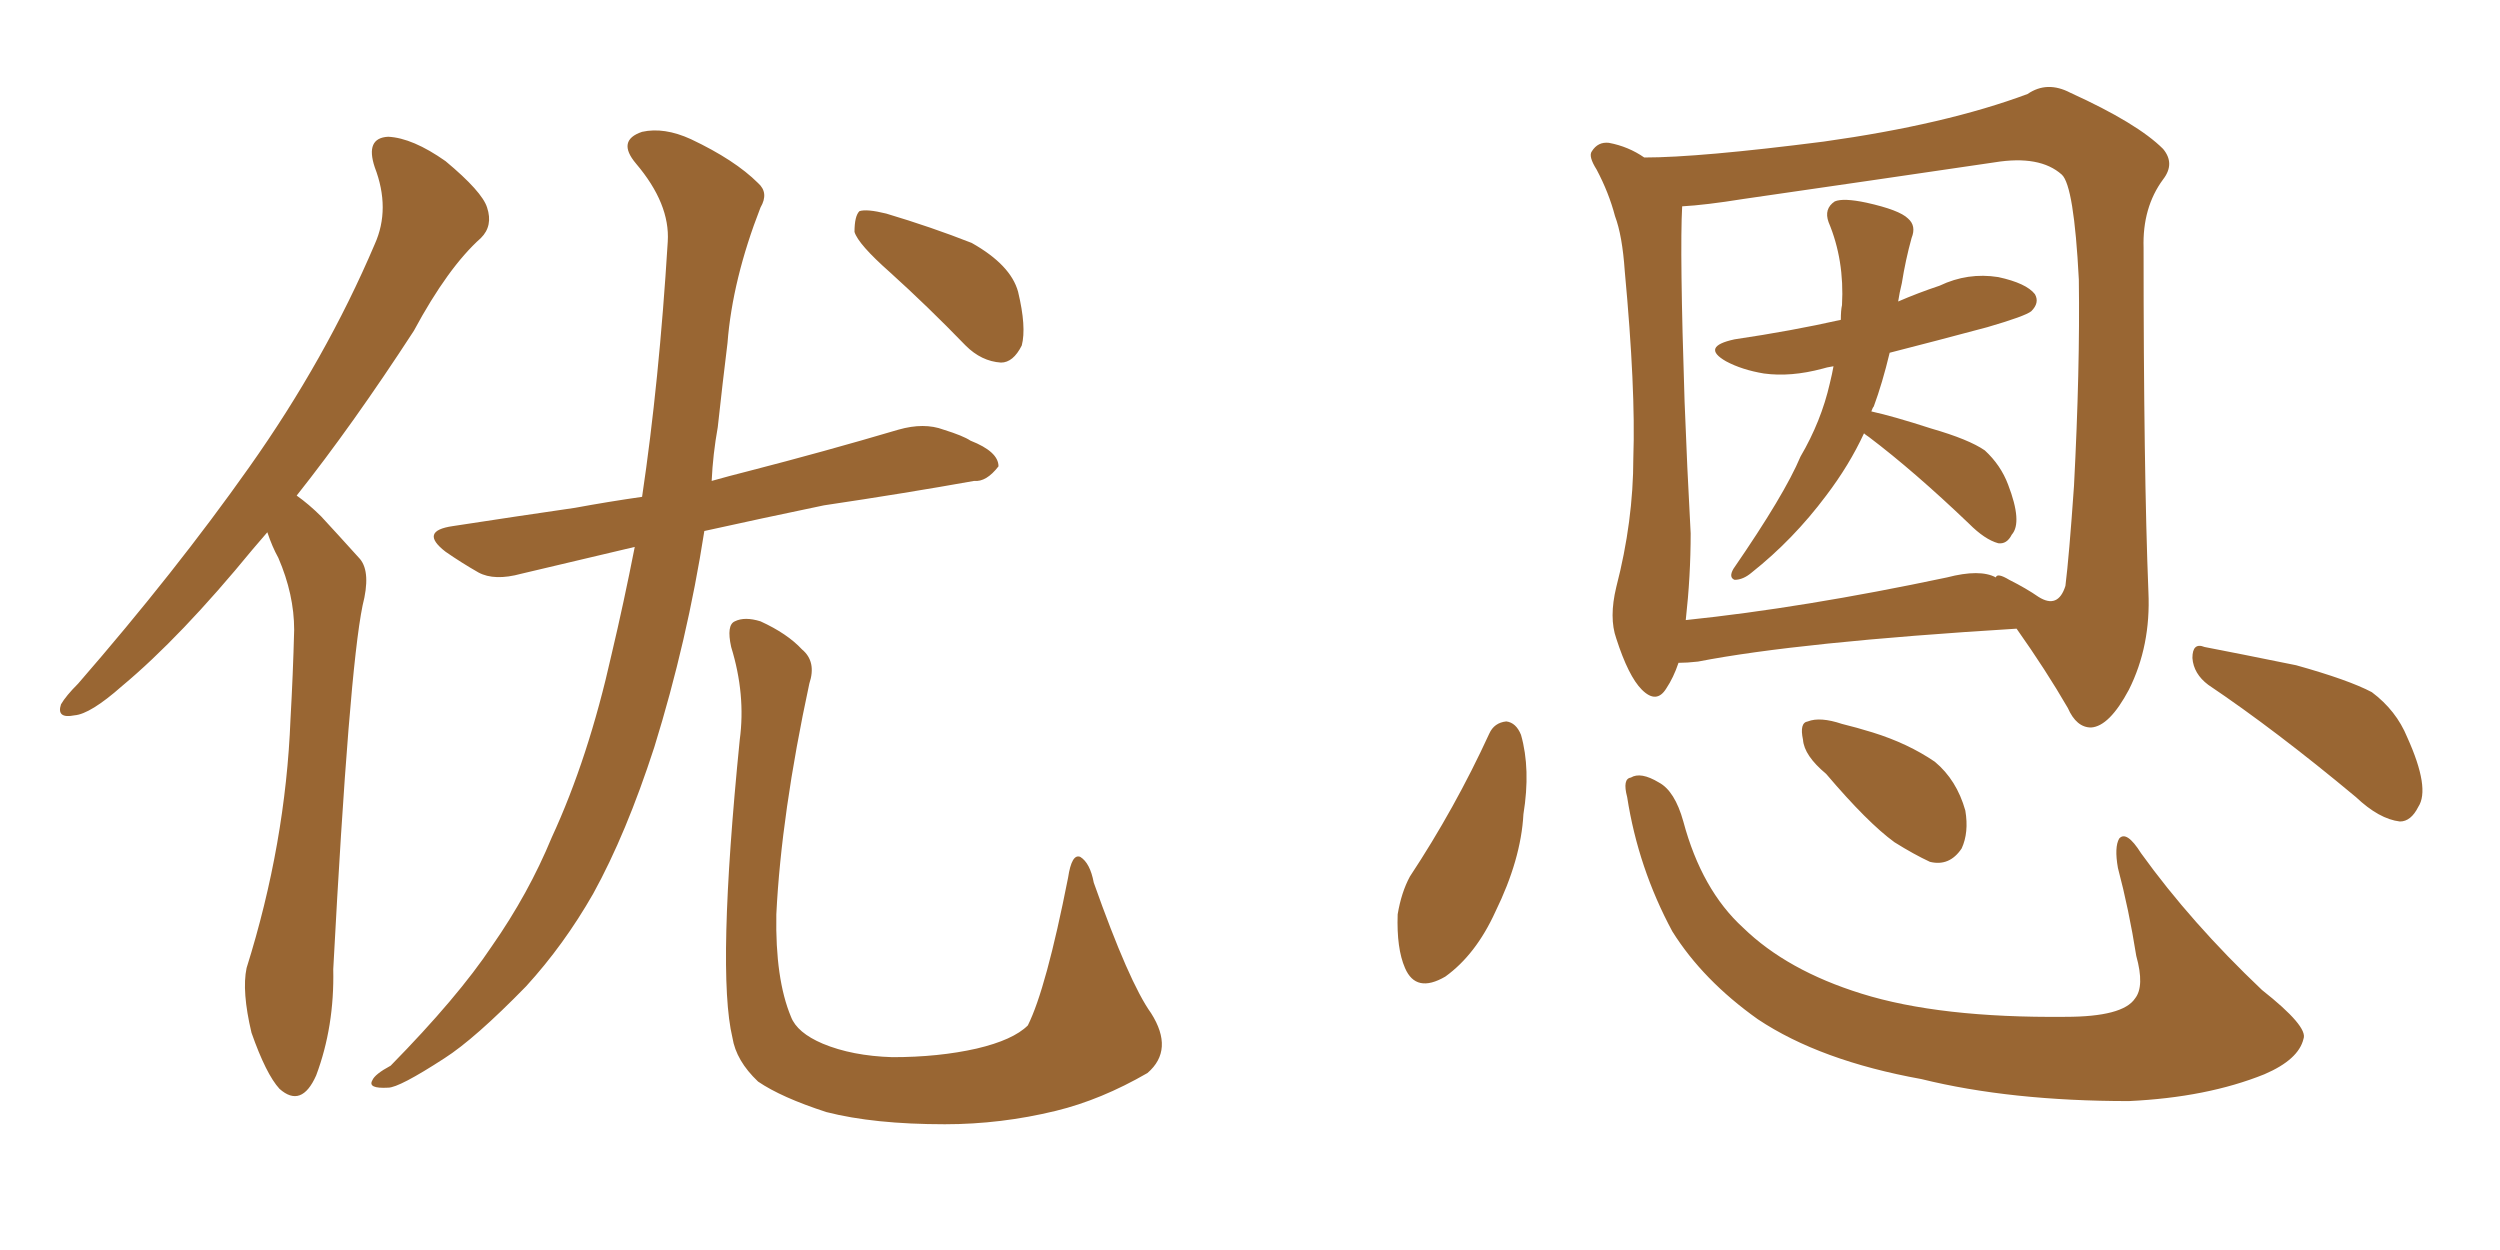 <svg xmlns="http://www.w3.org/2000/svg" xmlns:xlink="http://www.w3.org/1999/xlink" width="300" height="150"><path fill="#996633" padding="10" d="M32.08 63.87L32.08 63.87Q31.20 64.89 30.32 65.92L30.32 65.92Q21.68 76.46 14.65 82.32L14.65 82.32Q10.84 85.69 8.94 85.84L8.94 85.84Q6.74 86.28 7.32 84.52L7.32 84.52Q7.91 83.50 9.38 82.03L9.38 82.03Q21.09 68.55 29.88 56.10L29.88 56.10Q39.11 43.07 44.97 29.30L44.97 29.30Q46.88 25.05 44.97 20.07L44.97 20.07Q43.80 16.55 46.58 16.41L46.58 16.41Q49.51 16.55 53.47 19.34L53.47 19.34Q57.86 23.00 58.45 24.90L58.45 24.90Q59.18 27.10 57.71 28.56L57.71 28.56Q53.76 32.08 49.66 39.70L49.66 39.70Q42.33 50.98 35.60 59.47L35.60 59.47Q37.06 60.50 38.53 61.96L38.53 61.96Q40.43 64.01 43.21 67.09L43.21 67.09Q44.53 68.70 43.51 72.66L43.51 72.66Q41.89 80.57 39.99 116.31L39.99 116.31Q40.14 123.19 37.94 129.05L37.94 129.05Q36.18 133.01 33.54 130.66L33.54 130.66Q31.93 128.91 30.18 123.93L30.18 123.93Q29.00 118.95 29.59 116.16L29.59 116.16Q34.28 101.22 34.86 86.28L34.86 86.28Q35.16 81.01 35.30 75.59L35.30 75.59Q35.30 71.34 33.40 66.94L33.40 66.94Q32.67 65.63 32.08 63.87ZM76.17 65.63L76.17 65.63Q68.70 67.38 62.55 68.85L62.55 68.85Q59.33 69.73 57.42 68.70L57.42 68.70Q55.37 67.53 53.47 66.21L53.47 66.21Q50.24 63.72 54.35 63.13L54.35 63.13Q61.96 61.96 68.99 60.94L68.99 60.94Q72.95 60.21 77.05 59.62L77.05 59.62Q79.10 45.85 80.13 29.00L80.13 29.00Q80.42 24.46 76.32 19.63L76.32 19.63Q73.97 16.85 77.05 15.82L77.05 15.82Q79.69 15.23 82.91 16.70L82.91 16.70Q88.18 19.19 90.97 21.97L90.97 21.97Q92.29 23.14 91.26 24.90L91.26 24.90Q87.89 33.54 87.30 41.16L87.30 41.16Q86.72 45.85 86.13 51.27L86.13 51.27Q85.55 54.49 85.40 57.71L85.40 57.71Q87.45 57.13 89.79 56.54L89.79 56.54Q98.88 54.20 107.81 51.56L107.81 51.56Q110.89 50.68 113.23 51.56L113.23 51.56Q115.58 52.29 116.46 52.88L116.46 52.88Q119.82 54.20 119.82 55.96L119.82 55.96Q118.36 57.86 116.89 57.71L116.89 57.71Q108.69 59.18 98.88 60.64L98.88 60.64Q91.11 62.26 84.52 63.72L84.52 63.72Q82.47 76.90 78.52 89.65L78.52 89.65Q75.15 100.05 71.19 107.23L71.19 107.23Q67.68 113.38 63.13 118.36L63.13 118.36Q56.98 124.66 53.32 127.00L53.32 127.00Q47.90 130.52 46.58 130.52L46.58 130.52Q44.09 130.66 44.68 129.64L44.68 129.64Q44.97 128.91 46.88 127.88L46.88 127.88Q54.93 119.68 59.03 113.53L59.03 113.53Q63.43 107.23 66.21 100.49L66.21 100.49Q70.61 90.97 73.39 78.52L73.39 78.52Q74.85 72.36 76.17 65.63ZM106.79 32.67L106.79 32.67Q102.98 29.30 102.54 27.83L102.54 27.83Q102.54 25.93 103.13 25.34L103.13 25.34Q104.00 25.05 106.35 25.63L106.35 25.63Q111.77 27.25 116.60 29.15L116.60 29.15Q121.29 31.79 122.17 35.01L122.17 35.01Q123.19 39.26 122.61 41.46L122.61 41.46Q121.58 43.51 120.12 43.51L120.12 43.51Q117.77 43.36 115.87 41.46L115.87 41.46Q111.33 36.77 106.79 32.67ZM138.13 121.58L138.13 121.58L138.13 121.58Q140.92 125.98 137.70 128.76L137.70 128.76Q132.13 131.98 126.71 133.30L126.71 133.30Q120.12 134.91 113.38 134.91L113.38 134.91Q104.88 134.91 99.17 133.45L99.17 133.45Q93.75 131.69 90.97 129.79L90.97 129.79Q88.33 127.29 87.89 124.51L87.89 124.51Q85.99 116.60 88.77 88.77L88.77 88.77Q89.50 83.35 87.74 77.64L87.74 77.64Q87.16 75 88.18 74.56L88.18 74.56Q89.36 73.97 91.26 74.56L91.26 74.56Q94.48 76.03 96.24 77.93L96.24 77.93Q98.00 79.39 97.12 82.03L97.12 82.03Q93.75 97.71 93.16 109.72L93.16 109.72Q93.02 117.48 94.92 122.02L94.92 122.02Q95.65 123.93 98.73 125.24L98.73 125.24Q102.25 126.71 107.08 126.86L107.08 126.86Q112.65 126.86 117.19 125.83L117.19 125.83Q121.58 124.80 123.34 123.05L123.34 123.05Q125.54 118.65 128.17 105.32L128.17 105.32Q128.61 102.39 129.64 102.83L129.64 102.83Q130.81 103.56 131.25 105.91L131.25 105.91Q135.50 117.92 138.13 121.58ZM223.68 52.00L223.68 52.00Q221.92 55.81 219.14 59.47L219.14 59.47Q215.19 64.75 210.21 68.70L210.21 68.70Q209.18 69.58 208.15 69.58L208.15 69.58Q207.42 69.29 208.01 68.26L208.01 68.26Q214.16 59.33 216.06 54.79L216.06 54.79Q218.55 50.54 219.58 46.00L219.58 46.00Q219.87 44.82 220.02 43.95L220.02 43.95Q219.14 44.09 218.70 44.24L218.70 44.24Q214.89 45.26 211.67 44.82L211.67 44.82Q209.03 44.38 207.13 43.36L207.13 43.36Q204.05 41.60 208.15 40.72L208.15 40.72Q215.04 39.70 220.90 38.38L220.90 38.38Q220.90 37.21 221.04 36.62L221.04 36.62Q221.34 31.20 219.43 26.66L219.43 26.66Q218.85 25.05 220.17 24.17L220.17 24.17Q221.19 23.73 223.97 24.32L223.97 24.32Q227.93 25.20 228.96 26.22L228.96 26.22Q229.98 27.10 229.39 28.56L229.39 28.56Q228.66 31.20 228.22 33.98L228.22 33.98Q227.93 35.16 227.78 36.18L227.78 36.18Q230.13 35.16 232.76 34.28L232.76 34.28Q236.13 32.67 239.79 33.25L239.79 33.25Q243.16 33.98 244.19 35.30L244.19 35.30Q244.78 36.33 243.75 37.35L243.75 37.35Q243.02 37.94 238.48 39.26L238.48 39.26Q232.47 40.87 226.76 42.33L226.76 42.33Q225.88 46.00 224.85 48.78L224.85 48.78Q224.71 48.93 224.56 49.37L224.56 49.37Q227.20 49.95 231.74 51.42L231.74 51.42Q236.28 52.73 238.18 54.05L238.18 54.05Q240.09 55.81 240.97 58.15L240.97 58.15Q242.72 62.70 241.41 64.16L241.41 64.16Q240.82 65.33 239.79 65.19L239.79 65.19Q238.18 64.75 236.28 62.84L236.28 62.84Q229.69 56.54 224.27 52.44L224.27 52.44Q223.83 52.15 223.68 52.00ZM195.26 95.65L195.26 95.65Q194.68 93.46 195.70 93.31L195.70 93.31Q196.88 92.58 199.07 93.90L199.07 93.90Q200.98 94.92 202.00 98.58L202.00 98.58Q204.20 106.79 209.18 111.33L209.18 111.33Q214.45 116.46 223.39 119.24L223.39 119.24Q232.76 122.17 247.85 122.02L247.85 122.02Q254.74 122.02 256.20 119.82L256.20 119.82Q257.37 118.36 256.35 114.70L256.35 114.70Q255.47 109.13 254.15 104.15L254.15 104.15Q253.71 101.66 254.30 100.63L254.30 100.63Q255.18 99.61 256.93 102.39L256.93 102.39Q262.94 110.74 271.44 118.80L271.44 118.80Q277.00 123.19 276.42 124.66L276.42 124.66Q275.83 127.15 271.73 128.91L271.73 128.91Q264.84 131.69 255.47 132.13L255.47 132.13Q241.26 132.13 230.57 129.49L230.57 129.49Q218.41 127.29 210.94 122.31L210.94 122.31Q204.35 117.63 200.68 111.77L200.68 111.77Q196.58 104.15 195.26 95.65ZM178.71 88.04L178.71 88.04Q179.30 86.72 180.76 86.57L180.76 86.57Q181.93 86.72 182.52 88.18L182.52 88.18Q183.69 92.29 182.81 97.71L182.81 97.71Q182.52 103.13 179.44 109.42L179.44 109.42Q177.10 114.55 173.44 117.19L173.44 117.19Q169.92 119.24 168.60 116.16L168.60 116.16Q167.58 113.82 167.72 109.72L167.72 109.72Q168.16 107.08 169.19 105.18L169.19 105.18Q174.61 96.97 178.71 88.04ZM201.42 79.54L201.42 79.54Q200.83 81.30 199.95 82.62L199.95 82.62Q198.78 84.52 197.02 82.76L197.02 82.76Q195.41 81.15 193.95 76.61L193.95 76.61Q193.07 74.12 193.95 70.46L193.95 70.46Q196.00 62.55 196.00 54.93L196.00 54.93Q196.29 46.73 194.97 32.52L194.97 32.52Q194.68 28.27 193.80 25.93L193.80 25.93Q193.07 23.14 191.60 20.36L191.60 20.36Q190.58 18.75 191.02 18.16L191.02 18.16Q191.75 16.99 193.07 17.14L193.07 17.14Q195.41 17.58 197.31 18.90L197.31 18.90Q203.91 18.90 218.85 16.99L218.85 16.99Q233.50 14.94 243.31 11.28L243.31 11.28Q245.65 9.67 248.44 11.13L248.44 11.13Q256.49 14.79 259.57 17.87L259.57 17.87Q261.04 19.63 259.57 21.53L259.57 21.53Q257.08 24.90 257.23 29.74L257.23 29.74Q257.23 56.54 257.81 71.04L257.81 71.04Q258.11 77.49 255.47 82.76L255.47 82.76Q253.13 87.16 250.93 87.30L250.93 87.30Q249.17 87.30 248.14 84.96L248.14 84.96Q245.51 80.42 241.99 75.44L241.99 75.44Q215.77 77.05 203.76 79.39L203.76 79.39Q202.44 79.54 201.42 79.54ZM233.64 69.29L233.64 69.29Q237.60 68.26 239.50 69.29L239.50 69.29Q239.65 68.70 241.11 69.58L241.11 69.58Q243.16 70.61 244.63 71.63L244.63 71.63Q246.97 73.10 247.85 70.31L247.85 70.31Q248.29 66.80 248.88 58.30L248.88 58.30Q249.61 44.24 249.46 33.54L249.46 33.54Q248.88 22.27 247.41 20.95L247.41 20.95Q244.78 18.60 239.36 19.48L239.36 19.48Q225.44 21.53 209.18 23.88L209.18 23.88Q204.64 24.61 201.86 24.76L201.86 24.76Q201.56 30.18 202.15 48.19L202.15 48.19Q202.44 55.96 202.88 64.01L202.88 64.01Q202.88 69.14 202.29 74.41L202.29 74.41Q216.36 72.95 233.64 69.29ZM219.14 92.87L219.14 92.87Q216.50 90.67 216.36 88.77L216.36 88.77Q215.92 86.72 216.94 86.57L216.94 86.57Q218.41 85.99 221.04 86.87L221.04 86.87Q222.80 87.30 224.71 87.89L224.71 87.89Q228.96 89.21 232.18 91.41L232.18 91.41Q234.81 93.60 235.84 97.27L235.84 97.27Q236.28 99.90 235.40 101.81L235.40 101.81Q233.94 104.00 231.59 103.42L231.59 103.42Q229.69 102.54 227.34 101.07L227.34 101.07Q224.12 98.73 219.14 92.87ZM264.99 82.18L264.99 82.18L264.99 82.18Q263.23 80.86 263.09 78.96L263.09 78.96Q263.09 77.05 264.55 77.64L264.55 77.64Q268.36 78.37 275.54 79.83L275.54 79.83Q281.84 81.59 284.62 83.06L284.62 83.06Q287.55 85.25 288.87 88.48L288.87 88.48Q291.65 94.63 290.19 96.83L290.19 96.83Q289.31 98.58 287.99 98.58L287.99 98.58Q285.50 98.29 282.71 95.65L282.71 95.65Q273.05 87.60 264.99 82.18Z"/></svg>
